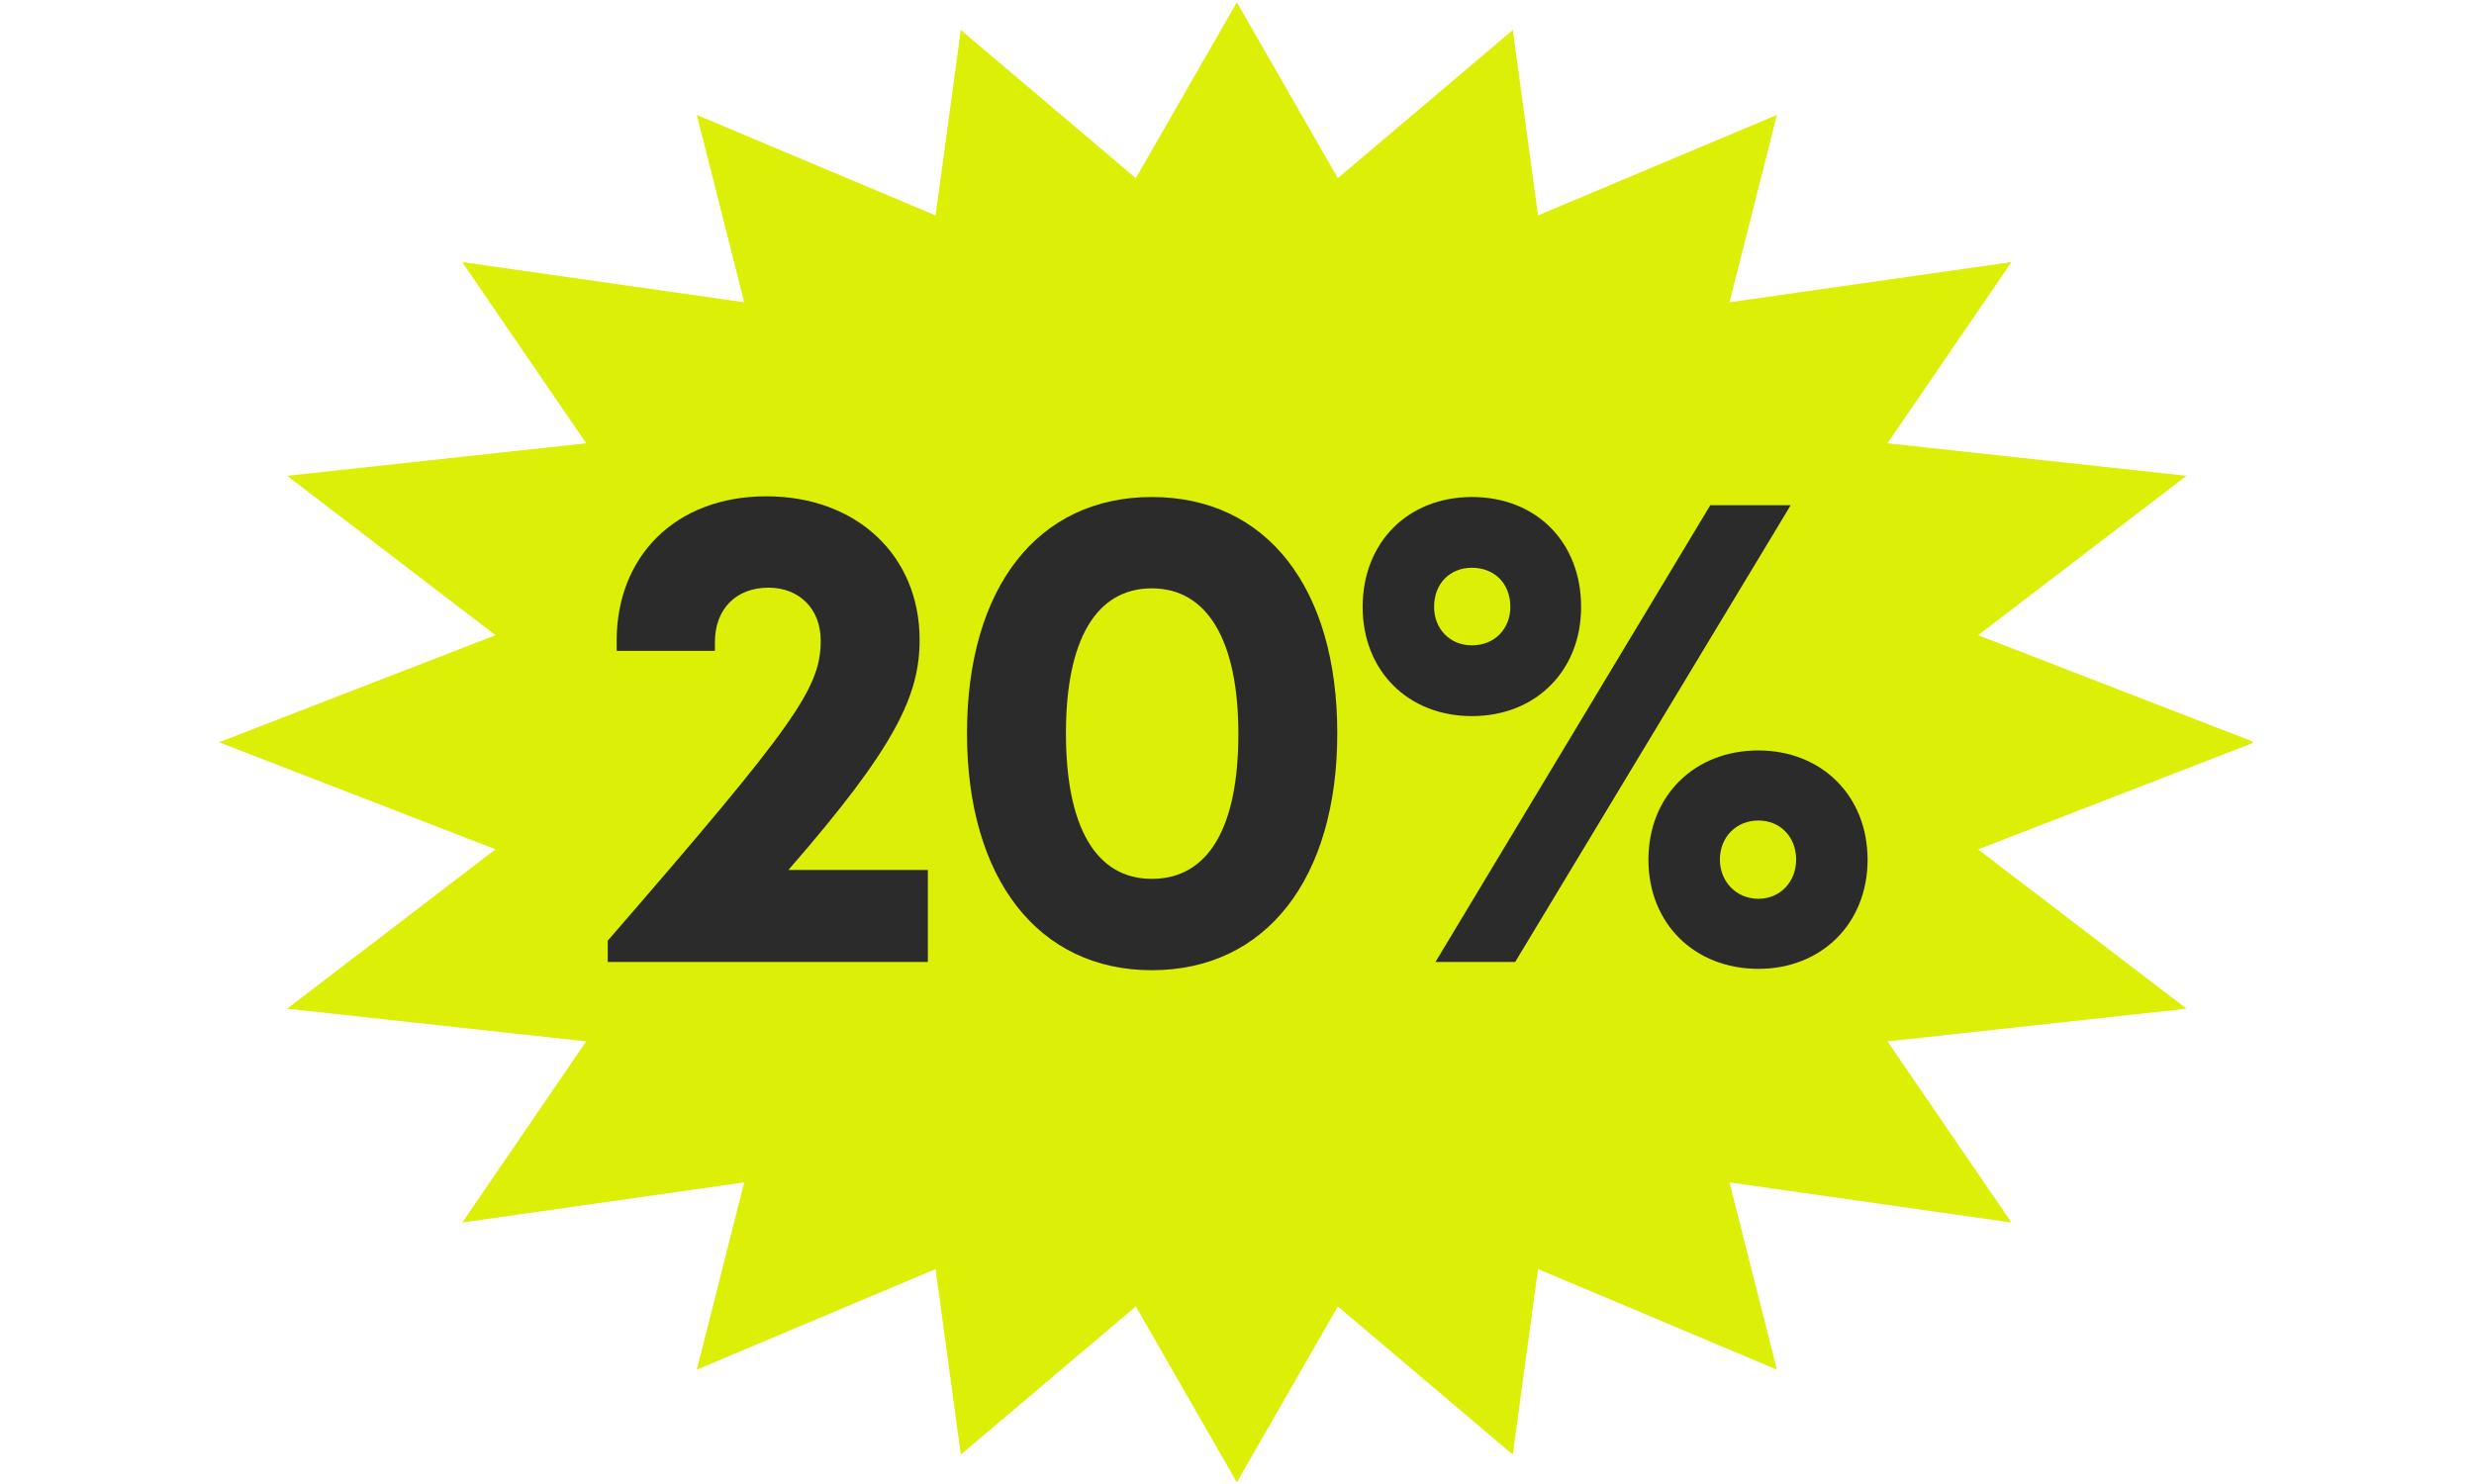 <svg xmlns="http://www.w3.org/2000/svg" xmlns:xlink="http://www.w3.org/1999/xlink" width="500" zoomAndPan="magnify" viewBox="0 0 375 225" height="300" preserveAspectRatio="xMidYMid meet" version="1.0"><defs><g/><clipPath id="be26e6ed63"><path d="M 33.199 0.344 L 341.449 0.344 L 341.449 224.742 L 33.199 224.742 Z M 33.199 0.344 " clip-rule="nonzero"/></clipPath></defs><g clip-path="url(#be26e6ed63)"><path fill="#dcef06" d="M 229.301 220.539 L 233.129 192.406 L 269.332 207.656 L 262.148 179.266 L 304.887 185.352 L 286.094 157.887 L 331.426 152.934 L 299.828 128.781 L 341.75 112.539 L 299.828 96.305 L 331.418 72.137 L 286.094 67.207 L 304.895 39.73 L 262.148 45.832 L 269.332 17.43 L 233.129 32.66 L 229.309 4.547 L 202.781 27.012 L 187.477 0.352 L 172.16 27.012 L 145.637 4.547 L 141.809 32.66 L 105.625 17.43 L 112.805 45.832 L 70.059 39.73 L 88.852 67.207 L 43.527 72.137 L 75.109 96.305 L 33.199 112.539 L 75.109 128.762 L 43.527 152.934 L 88.852 157.887 L 70.07 185.352 L 112.805 179.266 L 105.625 207.656 L 141.809 192.406 L 145.637 220.539 L 172.16 198.074 L 187.477 224.742 L 202.781 198.074 L 229.301 220.539 " fill-opacity="1" fill-rule="nonzero"/></g><g fill="#2a2b2a" fill-opacity="1"><g transform="translate(88.786, 145.851)"><g><path d="M 30.719 -13.953 C 46.961 -32.594 50.605 -40.402 50.605 -48.836 C 50.605 -61.645 41.027 -70.602 27.387 -70.602 C 13.535 -70.602 4.688 -61.438 4.688 -48.734 L 4.688 -47.172 L 19.578 -47.172 L 19.578 -48.523 C 19.578 -53.418 22.699 -56.75 27.699 -56.75 C 32.383 -56.75 35.613 -53.523 35.613 -48.734 C 35.613 -41.547 31.863 -36.133 3.332 -3.227 L 3.332 0 L 51.855 0 L 51.855 -13.953 Z M 30.719 -13.953 "/></g></g></g><g fill="#2a2b2a" fill-opacity="1"><g transform="translate(141.679, 145.851)"><g><path d="M 32.906 1.25 C 50.191 1.25 61.02 -12.602 61.02 -34.676 C 61.02 -56.75 50.293 -70.496 32.906 -70.496 C 15.621 -70.496 4.895 -56.75 4.895 -34.676 C 4.895 -12.602 15.723 1.25 32.906 1.25 Z M 32.906 -12.602 C 24.469 -12.602 19.891 -20.41 19.891 -34.676 C 19.891 -48.836 24.469 -56.648 32.906 -56.648 C 41.34 -56.648 46.027 -48.734 46.027 -34.57 C 46.027 -20.305 41.445 -12.602 32.906 -12.602 Z M 32.906 -12.602 "/></g></g></g><g fill="#2a2b2a" fill-opacity="1"><g transform="translate(203.526, 145.851)"><g><path d="M 19.578 -37.277 C 29.262 -37.277 36.133 -44.152 36.133 -53.836 C 36.133 -63.625 29.363 -70.496 19.578 -70.496 C 9.891 -70.496 3.02 -63.625 3.02 -53.836 C 3.02 -44.152 9.891 -37.277 19.578 -37.277 Z M 14.059 0 L 26.137 0 L 67.895 -69.246 L 55.711 -69.246 Z M 19.578 -48.004 C 16.246 -48.004 13.848 -50.504 13.848 -53.836 C 13.848 -57.375 16.246 -59.77 19.578 -59.77 C 23.012 -59.77 25.406 -57.375 25.406 -53.836 C 25.406 -50.504 23.012 -48.004 19.578 -48.004 Z M 63 1.043 C 72.578 1.043 79.555 -5.832 79.555 -15.516 C 79.555 -25.199 72.578 -32.07 63 -32.07 C 53.316 -32.07 46.336 -25.199 46.336 -15.516 C 46.336 -5.832 53.316 1.043 63 1.043 Z M 63 -9.578 C 59.668 -9.578 57.168 -12.184 57.168 -15.516 C 57.168 -18.953 59.668 -21.449 63 -21.449 C 66.332 -21.449 68.727 -18.953 68.727 -15.516 C 68.727 -12.184 66.332 -9.578 63 -9.578 Z M 63 -9.578 "/></g></g></g></svg>